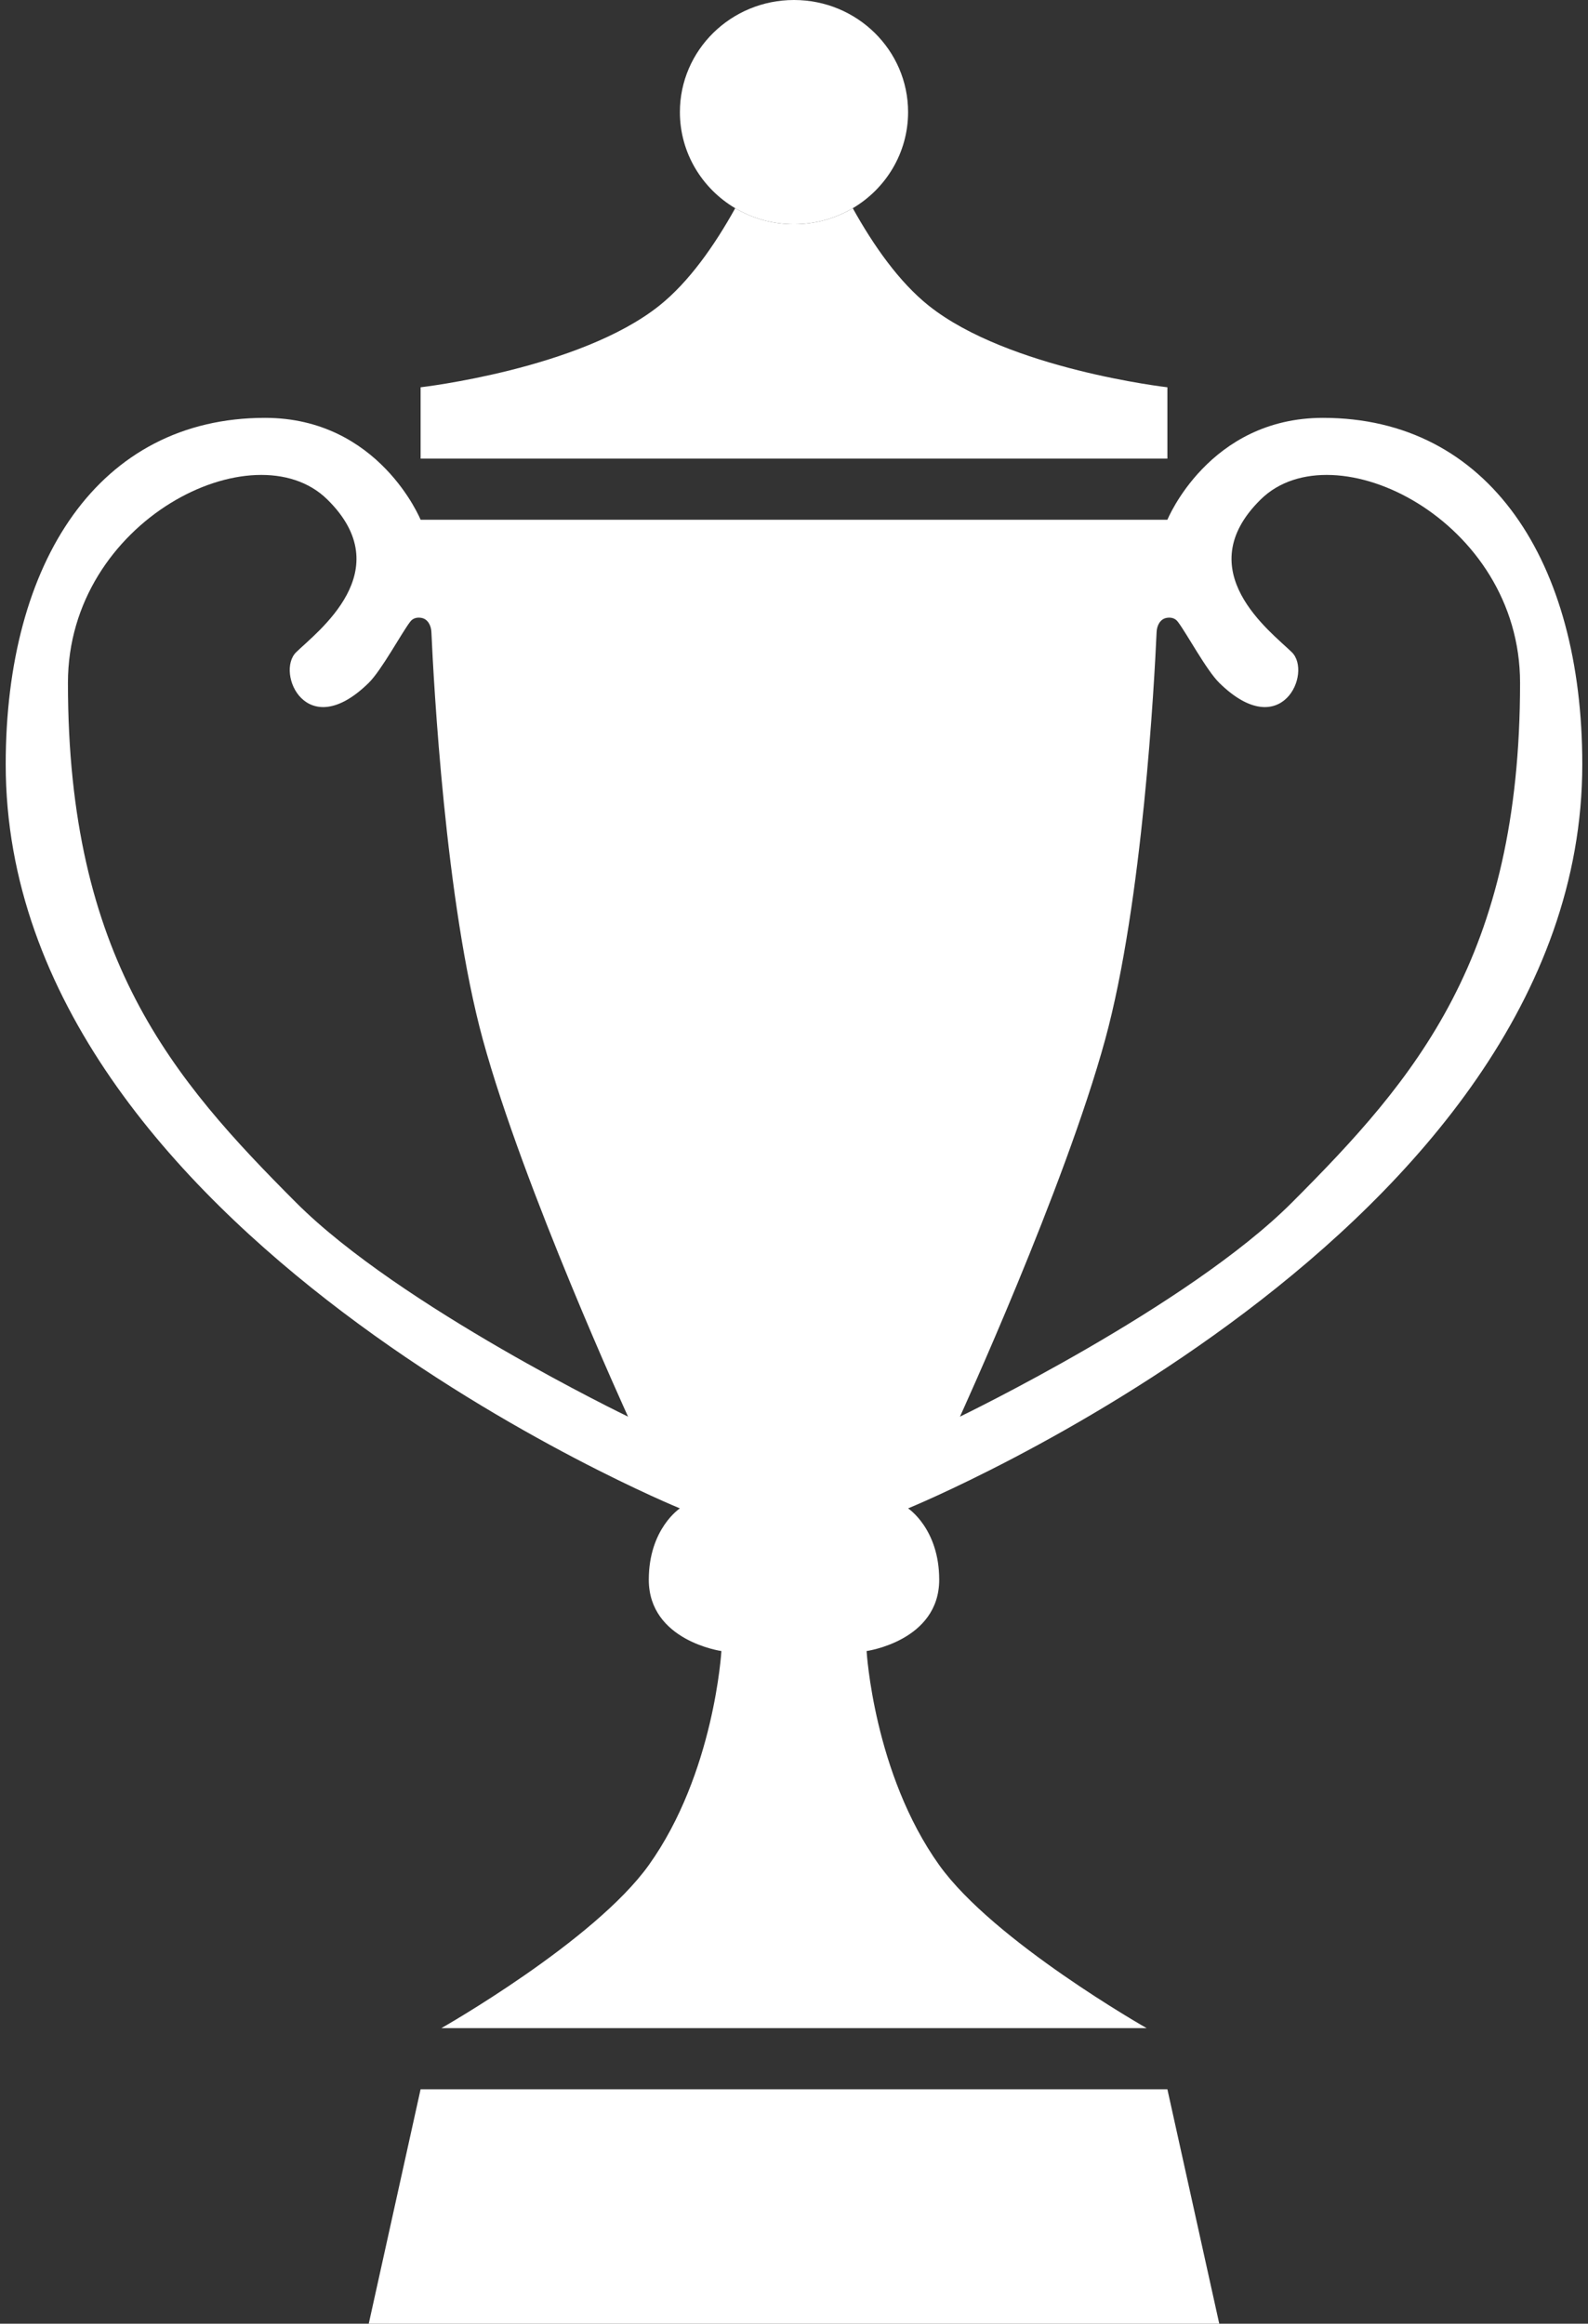 <?xml version="1.0" encoding="UTF-8"?> <svg xmlns="http://www.w3.org/2000/svg" width="82" height="120" viewBox="0 0 82 120" fill="none"><rect x="0" y="0" width="82" height="120" fill="#333333" stroke="none"/><g clip-path="url(#clip0_597_969)"><path fill-rule="evenodd" clip-rule="evenodd" d="M60.281 26.842C60.281 26.842 62.424 21.579 68.315 21.579C76.885 21.579 81.705 28.991 81.705 39.474C81.705 63.685 46.891 77.895 46.891 77.895C46.891 77.895 48.498 78.947 48.498 81.579C48.498 84.737 44.749 85.263 44.749 85.263C44.749 85.263 45.113 91.579 48.498 96.316C51.315 100.257 59.21 104.737 59.21 104.737H22.79C22.79 104.737 30.685 100.257 33.502 96.316C36.887 91.579 37.251 85.263 37.251 85.263C37.251 85.263 33.502 84.737 33.502 81.579C33.502 78.947 35.108 77.895 35.108 77.895C35.108 77.895 0.295 63.685 0.295 39.474C0.295 28.991 5.115 21.579 13.685 21.579C19.576 21.579 21.719 26.842 21.719 26.842H60.281ZM65.102 25.79C68.851 22.105 78.492 26.842 78.492 35.263C78.492 49.474 73.09 55.713 66.708 62.105C61.344 67.478 49.569 73.158 49.569 73.158C49.569 73.158 54.972 61.352 57.068 53.684C59.005 46.6 59.609 35.216 59.724 32.636C59.739 32.299 59.911 31.961 60.251 31.907C60.448 31.876 60.664 31.906 60.817 32.105C61.267 32.692 62.297 34.613 62.959 35.263C66.173 38.421 67.78 34.737 66.708 33.684C65.637 32.632 61.352 29.474 65.102 25.79ZM16.898 25.79C13.149 22.105 3.508 26.842 3.508 35.263C3.508 49.474 8.91 55.713 15.291 62.105C20.656 67.478 32.431 73.158 32.431 73.158C32.431 73.158 27.028 61.352 24.932 53.684C22.995 46.6 22.391 35.216 22.276 32.636C22.261 32.299 22.089 31.961 21.749 31.907C21.552 31.876 21.336 31.906 21.183 32.105C20.733 32.692 19.702 34.613 19.041 35.263C15.827 38.421 14.22 34.737 15.291 33.684C16.363 32.632 20.647 29.474 16.898 25.79Z" fill="white"></path><path d="M60.281 107.895L62.959 120H19.041L21.718 107.895H60.281Z" fill="white"></path><path fill-rule="evenodd" clip-rule="evenodd" d="M37.965 10.753C38.852 11.277 39.89 11.579 41 11.579C42.11 11.579 43.148 11.277 44.035 10.753C45.105 12.68 46.431 14.57 47.963 15.79C52.075 19.062 60.281 20 60.281 20V23.684H21.719V20C21.719 20 29.925 19.062 34.037 15.79C35.57 14.57 36.895 12.68 37.965 10.753Z" fill="white"></path><path d="M41 0C37.746 0 35.108 2.592 35.108 5.789C35.108 7.896 36.254 9.74 37.965 10.753C38.852 11.277 39.89 11.579 41 11.579C42.11 11.579 43.148 11.277 44.034 10.753C45.746 9.74 46.891 7.896 46.891 5.789C46.891 2.592 44.254 0 41 0Z" fill="white"></path></g><defs><clipPath id="clip0_597_969"><rect width="82" height="120" fill="white"></rect></clipPath></defs></svg> 
